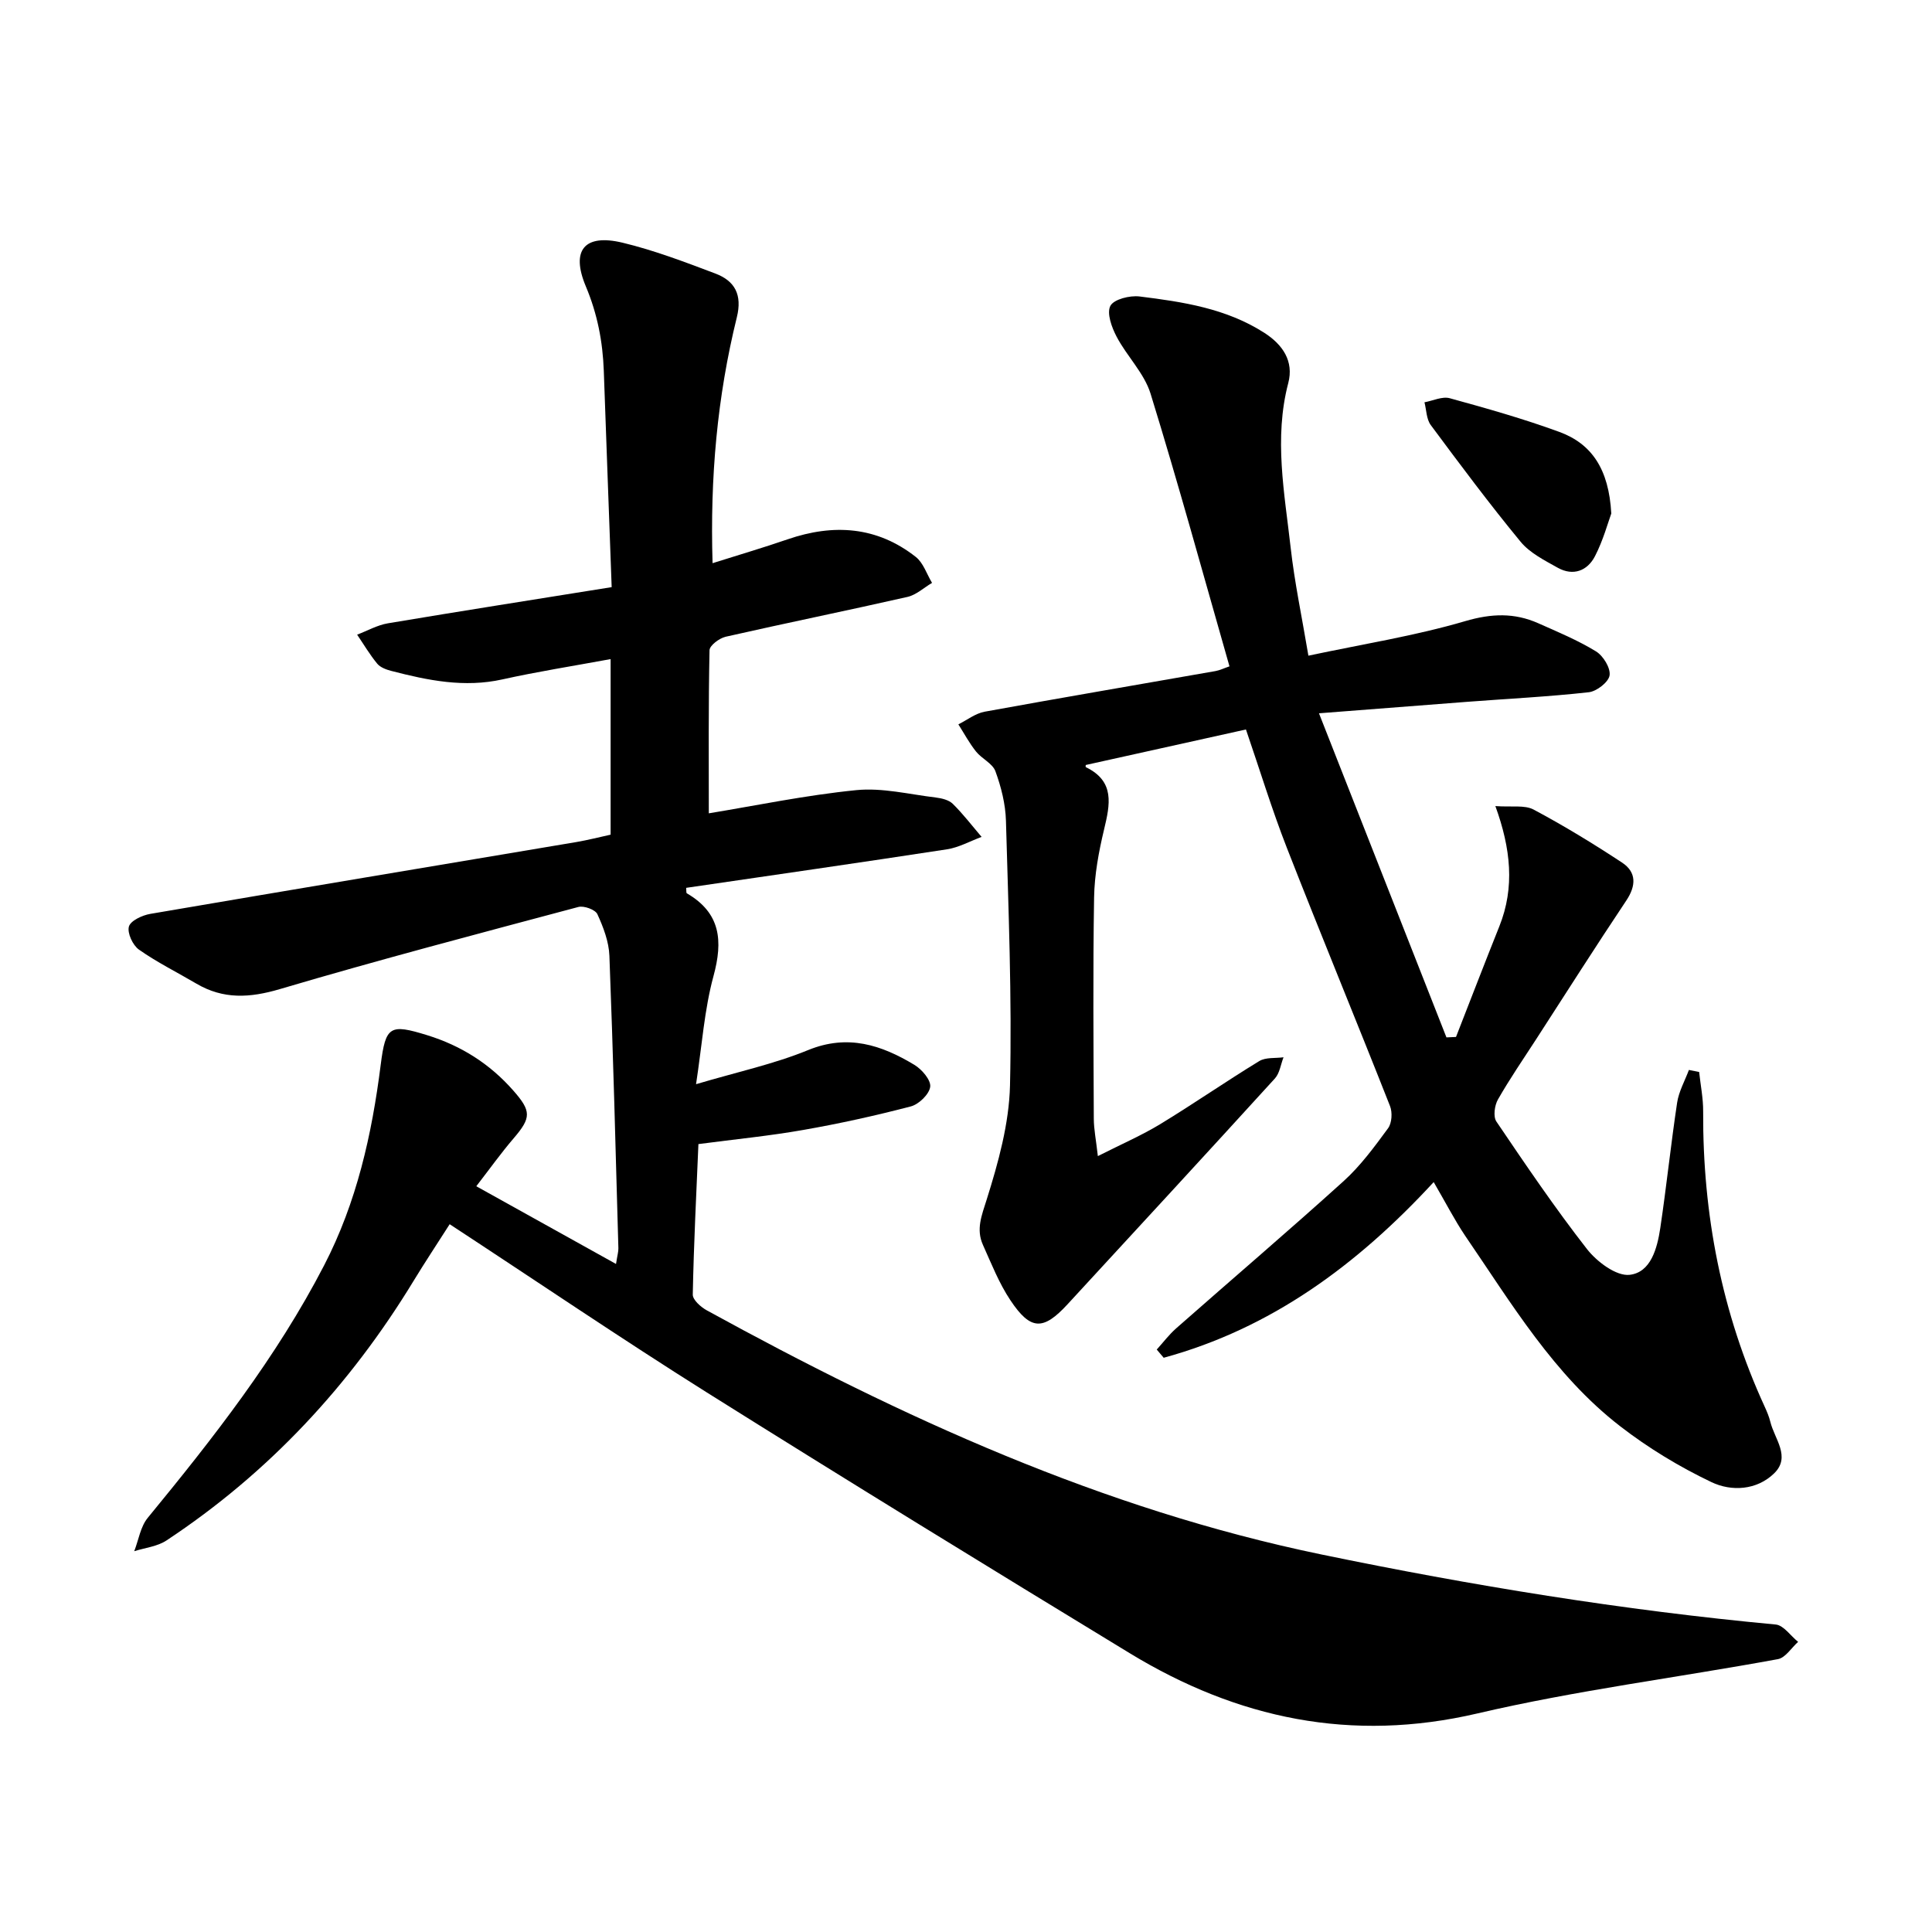<svg enable-background="new 0 0 400 400" viewBox="0 0 400 400" xmlns="http://www.w3.org/2000/svg"><path d="m93.1 253.46c-2.7 4.23-5.15 7.92-7.45 11.7-13.17 21.64-30.02 39.79-51.19 53.78-1.89 1.25-4.43 1.51-6.67 2.22.91-2.33 1.29-5.08 2.8-6.91 13.54-16.48 26.67-33.24 36.52-52.28 6.74-13.02 9.89-27.09 11.71-41.51 1.02-8.08 1.92-8.51 9.64-6.13 7.03 2.18 12.92 5.91 17.78 11.42 3.79 4.3 3.78 5.64.1 9.93-2.57 3-4.88 6.23-7.73 9.92 9.64 5.36 18.95 10.54 28.93 16.09.28-1.84.51-2.55.49-3.26-.57-20.18-1.08-40.37-1.86-60.54-.11-2.92-1.25-5.92-2.49-8.62-.43-.94-2.78-1.8-3.94-1.49-20.64 5.51-41.31 10.94-61.79 17-6.23 1.84-11.71 2.16-17.31-1.14-3.97-2.34-8.12-4.39-11.87-7.03-1.28-.9-2.46-3.44-2.08-4.78.34-1.21 2.77-2.34 4.42-2.62 29.37-5.03 58.76-9.91 88.15-14.86 2.47-.42 4.91-1.05 7.16-1.54 0-12.25 0-24.12 0-36.35-7.81 1.44-15.15 2.59-22.39 4.2-7.9 1.76-15.45.21-23-1.75-1.05-.27-2.28-.72-2.93-1.5-1.54-1.87-2.79-3.99-4.16-6.01 2.12-.8 4.17-1.98 6.37-2.35 15.14-2.54 30.31-4.92 46.33-7.49-.56-15.31-1.11-30.04-1.63-44.77-.22-6.06-1.32-11.79-3.72-17.5-3.16-7.52-.26-10.92 7.57-9.05 6.55 1.57 12.92 4 19.24 6.39 4.05 1.53 5.61 4.39 4.45 9.08-4.06 16.44-5.56 33.18-5.02 50.89 5.41-1.71 10.51-3.21 15.54-4.94 9.49-3.26 18.48-2.69 26.54 3.65 1.56 1.23 2.26 3.55 3.36 5.37-1.7 1-3.28 2.5-5.11 2.91-12.52 2.84-25.1 5.4-37.62 8.24-1.31.3-3.32 1.81-3.34 2.79-.24 11.39-.15 22.78-.15 33.77 9.59-1.57 20-3.75 30.52-4.8 5.39-.54 10.99.87 16.49 1.53 1.22.15 2.69.5 3.51 1.31 2.15 2.12 3.99 4.54 5.96 6.84-2.38.88-4.7 2.19-7.16 2.57-17.98 2.76-36 5.34-54.01 7.98.06.57-.01 1.04.14 1.13 7.01 4.08 7.51 9.82 5.52 17.14-1.89 6.94-2.37 14.26-3.61 22.38 8.52-2.53 16.12-4.16 23.2-7.06 8.22-3.36 15.18-1.06 22.01 3.06 1.54.93 3.44 3.14 3.27 4.53-.19 1.54-2.34 3.63-4.01 4.07-7.34 1.92-14.77 3.56-22.25 4.87-6.97 1.23-14.04 1.92-21.73 2.93-.42 9.98-.96 20.56-1.17 31.16-.02 1.08 1.65 2.57 2.88 3.25 40.32 22.14 81.88 41.17 127.29 50.56 31.1 6.43 62.4 11.55 94.04 14.5 1.64.15 3.09 2.35 4.64 3.59-1.39 1.24-2.62 3.29-4.19 3.58-20.73 3.81-41.72 6.45-62.21 11.24-26.09 6.09-49.69 1.09-71.98-12.47-29.31-17.84-58.55-35.78-87.61-54.02-17.76-11.17-35.12-22.96-53.19-34.8z"/><path d="m296.83 244.74c-15.91 17.25-33.75 30.32-55.9 36.37-.48-.57-.96-1.13-1.44-1.7 1.33-1.47 2.54-3.08 4.01-4.38 11.55-10.18 23.27-20.17 34.69-30.5 3.5-3.17 6.37-7.09 9.19-10.93.8-1.08.93-3.29.41-4.6-7.04-17.86-14.38-35.61-21.37-53.49-3.11-7.96-5.6-16.16-8.46-24.48-11.21 2.48-22.13 4.91-33.15 7.35 0-.11-.1.4.01.46 6.06 2.93 5 7.73 3.76 12.92-1.1 4.59-1.98 9.35-2.06 14.05-.25 15.27-.12 30.55-.06 45.83.01 2.14.45 4.28.84 7.72 4.95-2.51 9.09-4.3 12.9-6.61 6.92-4.21 13.59-8.84 20.51-13.06 1.34-.82 3.34-.56 5.03-.79-.58 1.48-.79 3.29-1.79 4.39-14.24 15.64-28.59 31.18-42.92 46.74-5.04 5.47-7.65 5.46-11.84-.83-2.35-3.52-3.93-7.56-5.68-11.45-1.46-3.24-.27-6.08.78-9.42 2.4-7.64 4.63-15.67 4.82-23.6.42-18.26-.33-36.56-.84-54.83-.1-3.44-.99-6.97-2.18-10.22-.59-1.63-2.83-2.59-4.02-4.09-1.39-1.74-2.45-3.73-3.65-5.62 1.81-.9 3.53-2.27 5.44-2.62 15.91-2.9 31.85-5.61 47.78-8.41.9-.16 1.74-.58 2.91-.98-5.42-18.95-10.58-37.8-16.34-56.46-1.31-4.24-4.89-7.73-7.02-11.78-1.02-1.93-2.09-4.87-1.3-6.39.71-1.37 4.03-2.2 6.04-1.95 8.97 1.11 17.94 2.47 25.81 7.51 3.84 2.46 6.17 5.89 4.98 10.42-3 11.46-.77 22.78.5 34.1.81 7.21 2.33 14.34 3.67 22.34 11.23-2.39 22.04-4.09 32.46-7.15 5.45-1.6 10.18-1.76 15.14.44 4.05 1.8 8.18 3.52 11.94 5.82 1.49.91 3.04 3.43 2.82 4.96-.2 1.39-2.67 3.32-4.31 3.5-8.34.93-16.74 1.34-25.12 1.98-9.76.74-19.52 1.51-30.74 2.38 9.15 23.26 17.77 45.18 26.39 67.1l1.98-.09c2.99-7.64 5.93-15.3 8.98-22.92 3.22-8.06 2.36-16.11-.83-24.88 3.37.25 6.06-.27 7.93.73 6.27 3.34 12.36 7.06 18.3 10.97 3 1.98 2.94 4.77.87 7.87-6.34 9.49-12.46 19.12-18.66 28.71-2.68 4.13-5.47 8.2-7.91 12.47-.7 1.23-1.01 3.54-.32 4.56 6.05 8.94 12.12 17.9 18.76 26.41 2.05 2.62 6.06 5.64 8.82 5.33 4.41-.49 5.72-5.51 6.35-9.66 1.29-8.64 2.19-17.34 3.49-25.98.35-2.33 1.6-4.52 2.44-6.78.71.14 1.42.28 2.12.42.29 2.73.85 5.46.83 8.19-.1 21.29 3.83 41.72 12.75 61.13.46 1.01.9 2.05 1.16 3.12.86 3.53 4.29 7.24.8 10.65-3.61 3.53-8.87 3.8-12.99 1.83-6.66-3.18-13.12-7.09-18.95-11.61-13.69-10.6-22.46-25.4-32.06-39.42-2.2-3.28-4.01-6.83-6.5-11.09z"/><path d="m333.6 106.32c-.68 1.84-1.67 5.53-3.38 8.84-1.56 3.02-4.5 4.17-7.7 2.39-2.73-1.53-5.78-3.06-7.7-5.39-6.46-7.84-12.54-16-18.6-24.16-.9-1.22-.89-3.12-1.3-4.71 1.76-.32 3.69-1.27 5.24-.84 7.62 2.09 15.24 4.25 22.65 6.96 6.74 2.46 10.29 7.72 10.79 16.91z"/></svg>